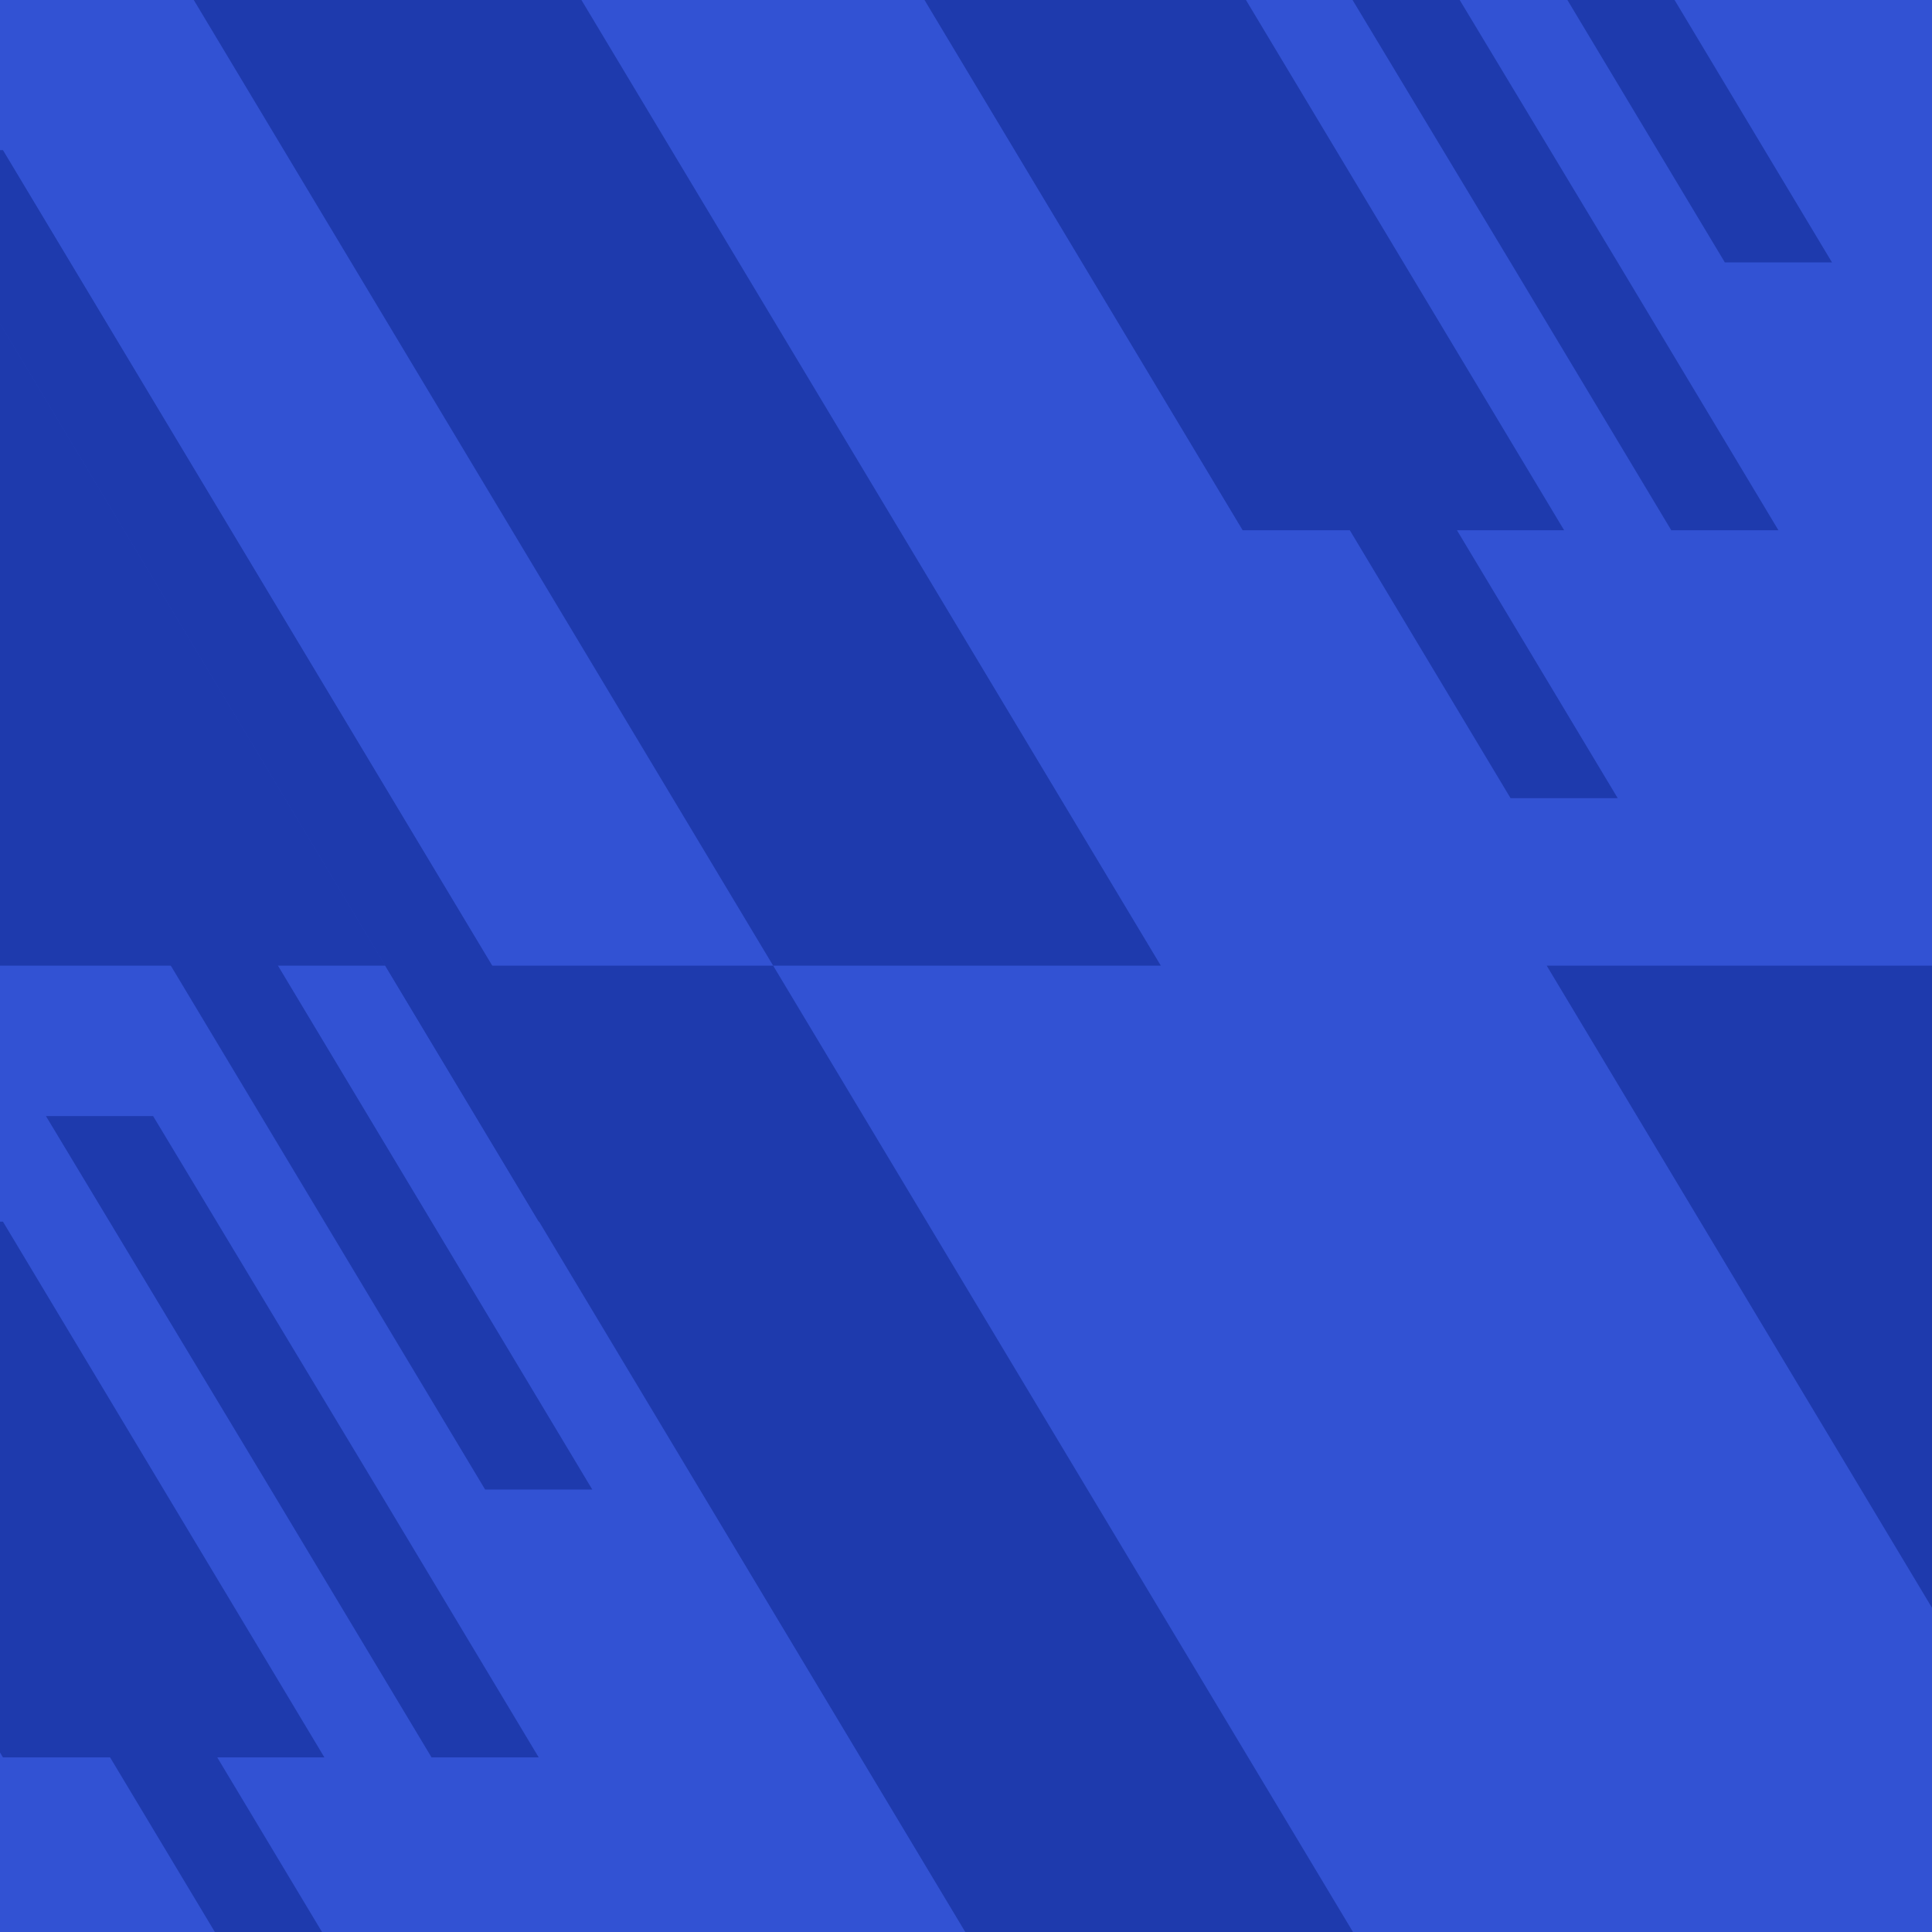 <?xml version="1.0" encoding="UTF-8"?>
<svg xmlns="http://www.w3.org/2000/svg" xmlns:xlink="http://www.w3.org/1999/xlink" width="1100px" height="1100px" viewBox="0 0 1080 1080">
  <defs>
    <clipPath id="clip-wck_bakcground_02_blue">
      <rect width="1080" height="1080"></rect>
    </clipPath>
  </defs>
  <g id="wck_bakcground_02_blue" clip-path="url(#clip-wck_bakcground_02_blue)">
    <rect width="1080" height="1080" fill="#3252d3"></rect>
    <g id="Group_1266" data-name="Group 1266" transform="translate(-1417.021 -7316.063)">
      <path id="Path_160" data-name="Path 160" d="M1978.358,7314.107l-325.073-541.792h-216.7l325.062,541.792Z" transform="translate(411.632)" fill="#1e3aad"></path>
      <path id="Path_161" data-name="Path 161" d="M2228.843,7314.107l216.715,361.22V6772.315h-758.5l325.074,541.792Z" transform="translate(594.581)" fill="#1e3aad"></path>
      <path id="Path_162" data-name="Path 162" d="M2120.453,7398.5l325.074,541.771H2228.837L1903.776,7398.5H1687.06l325.072,541.771h-216.7l325.061,541.792h325.062V7579.171L2337.146,7398.5Z" transform="translate(594.586 457.373)" fill="#1e3aad"></path>
      <path id="Path_163" data-name="Path 163" d="M1848.228,7855.868h216.7l-325.059-541.761H1956.6l-325.073-541.792h-758.5V7314.08h216.7l325.073,541.775H1631.51L1306.438,7314.08h216.716l325.058,541.775h-216.7l325.042,541.776,325.074,541.775H2064.913l-325.072-541.775h-216.7L1848.2,8939.406H1631.5l-325.086-541.775L981.35,7855.855h216.733L873.021,7314.08V8939.432h1625.34l-325.072-541.793Z" transform="translate(1)" fill="#1e3aad"></path>
    </g>
    <g id="Group_1288" data-name="Group 1288" transform="translate(100 -78.088)">
      <path id="Path_615-6" data-name="Path 615-6" d="M3278.239,3915.694l-89.85-149.748-89.847-149.75h-59.9l89.849,149.75,89.848,149.748,89.854,149.748,89.845,149.75h59.9l-89.852-149.75Z" transform="translate(-3196.892 -3454.196)" fill="#1e3aad"></path>
      <path id="Path_616-6" data-name="Path 616-6" d="M3040.587,3905.963h-59.9l89.854,149.75,89.848,149.747h59.9l89.85,149.751h59.9L3280.19,4205.46h59.9l-89.854-149.747-89.849-149.75h-119.8Z" transform="translate(-3258.738 -3144.965)" fill="#1e3aad"></path>
      <path id="Path_618-6" data-name="Path 618-6" d="M3120.632,3846.939h-59.9l125.713,208.774,89.849,149.747h59.9l-89.848-149.747Z" transform="translate(-3135.047 -3144.965)" fill="#1e3aad"></path>
      <path id="Path_619-6" data-name="Path 619-6" d="M3170.981,3833.523h-59.9l89.847,149.75,89.846,149.748h59.9l-89.846-149.75Z" transform="translate(-3119.586 -3222.271)" fill="#1e3aad"></path>
    </g>
    <g id="Group_1296" data-name="Group 1296" transform="translate(793 -764.088)">
      <path id="Path_615-6-2" data-name="Path 615-6" d="M3278.239,3915.694l-89.85-149.748-89.847-149.75h-59.9l89.849,149.75,89.848,149.748,89.854,149.748,89.845,149.75h59.9l-89.852-149.75Z" transform="translate(-3196.892 -3454.196)" fill="#1e3aad"></path>
      <path id="Path_616-6-2" data-name="Path 616-6" d="M3040.587,3905.963h-59.9l89.854,149.75,89.848,149.747h59.9l89.85,149.751h59.9L3280.19,4205.46h59.9l-89.854-149.747-89.849-149.75h-119.8Z" transform="translate(-3258.738 -3144.965)" fill="#1e3aad"></path>
      <path id="Path_618-6-2" data-name="Path 618-6" d="M3120.632,3846.939h-59.9l125.713,208.774,89.849,149.747h59.9l-89.848-149.747Z" transform="translate(-3135.047 -3144.965)" fill="#1e3aad"></path>
      <path id="Path_619-6-2" data-name="Path 619-6" d="M3170.981,3833.523h-59.9l89.847,149.75,89.846,149.748h59.9l-89.846-149.75Z" transform="translate(-3119.586 -3222.271)" fill="#1e3aad"></path>
    </g>
  </g>
</svg>
